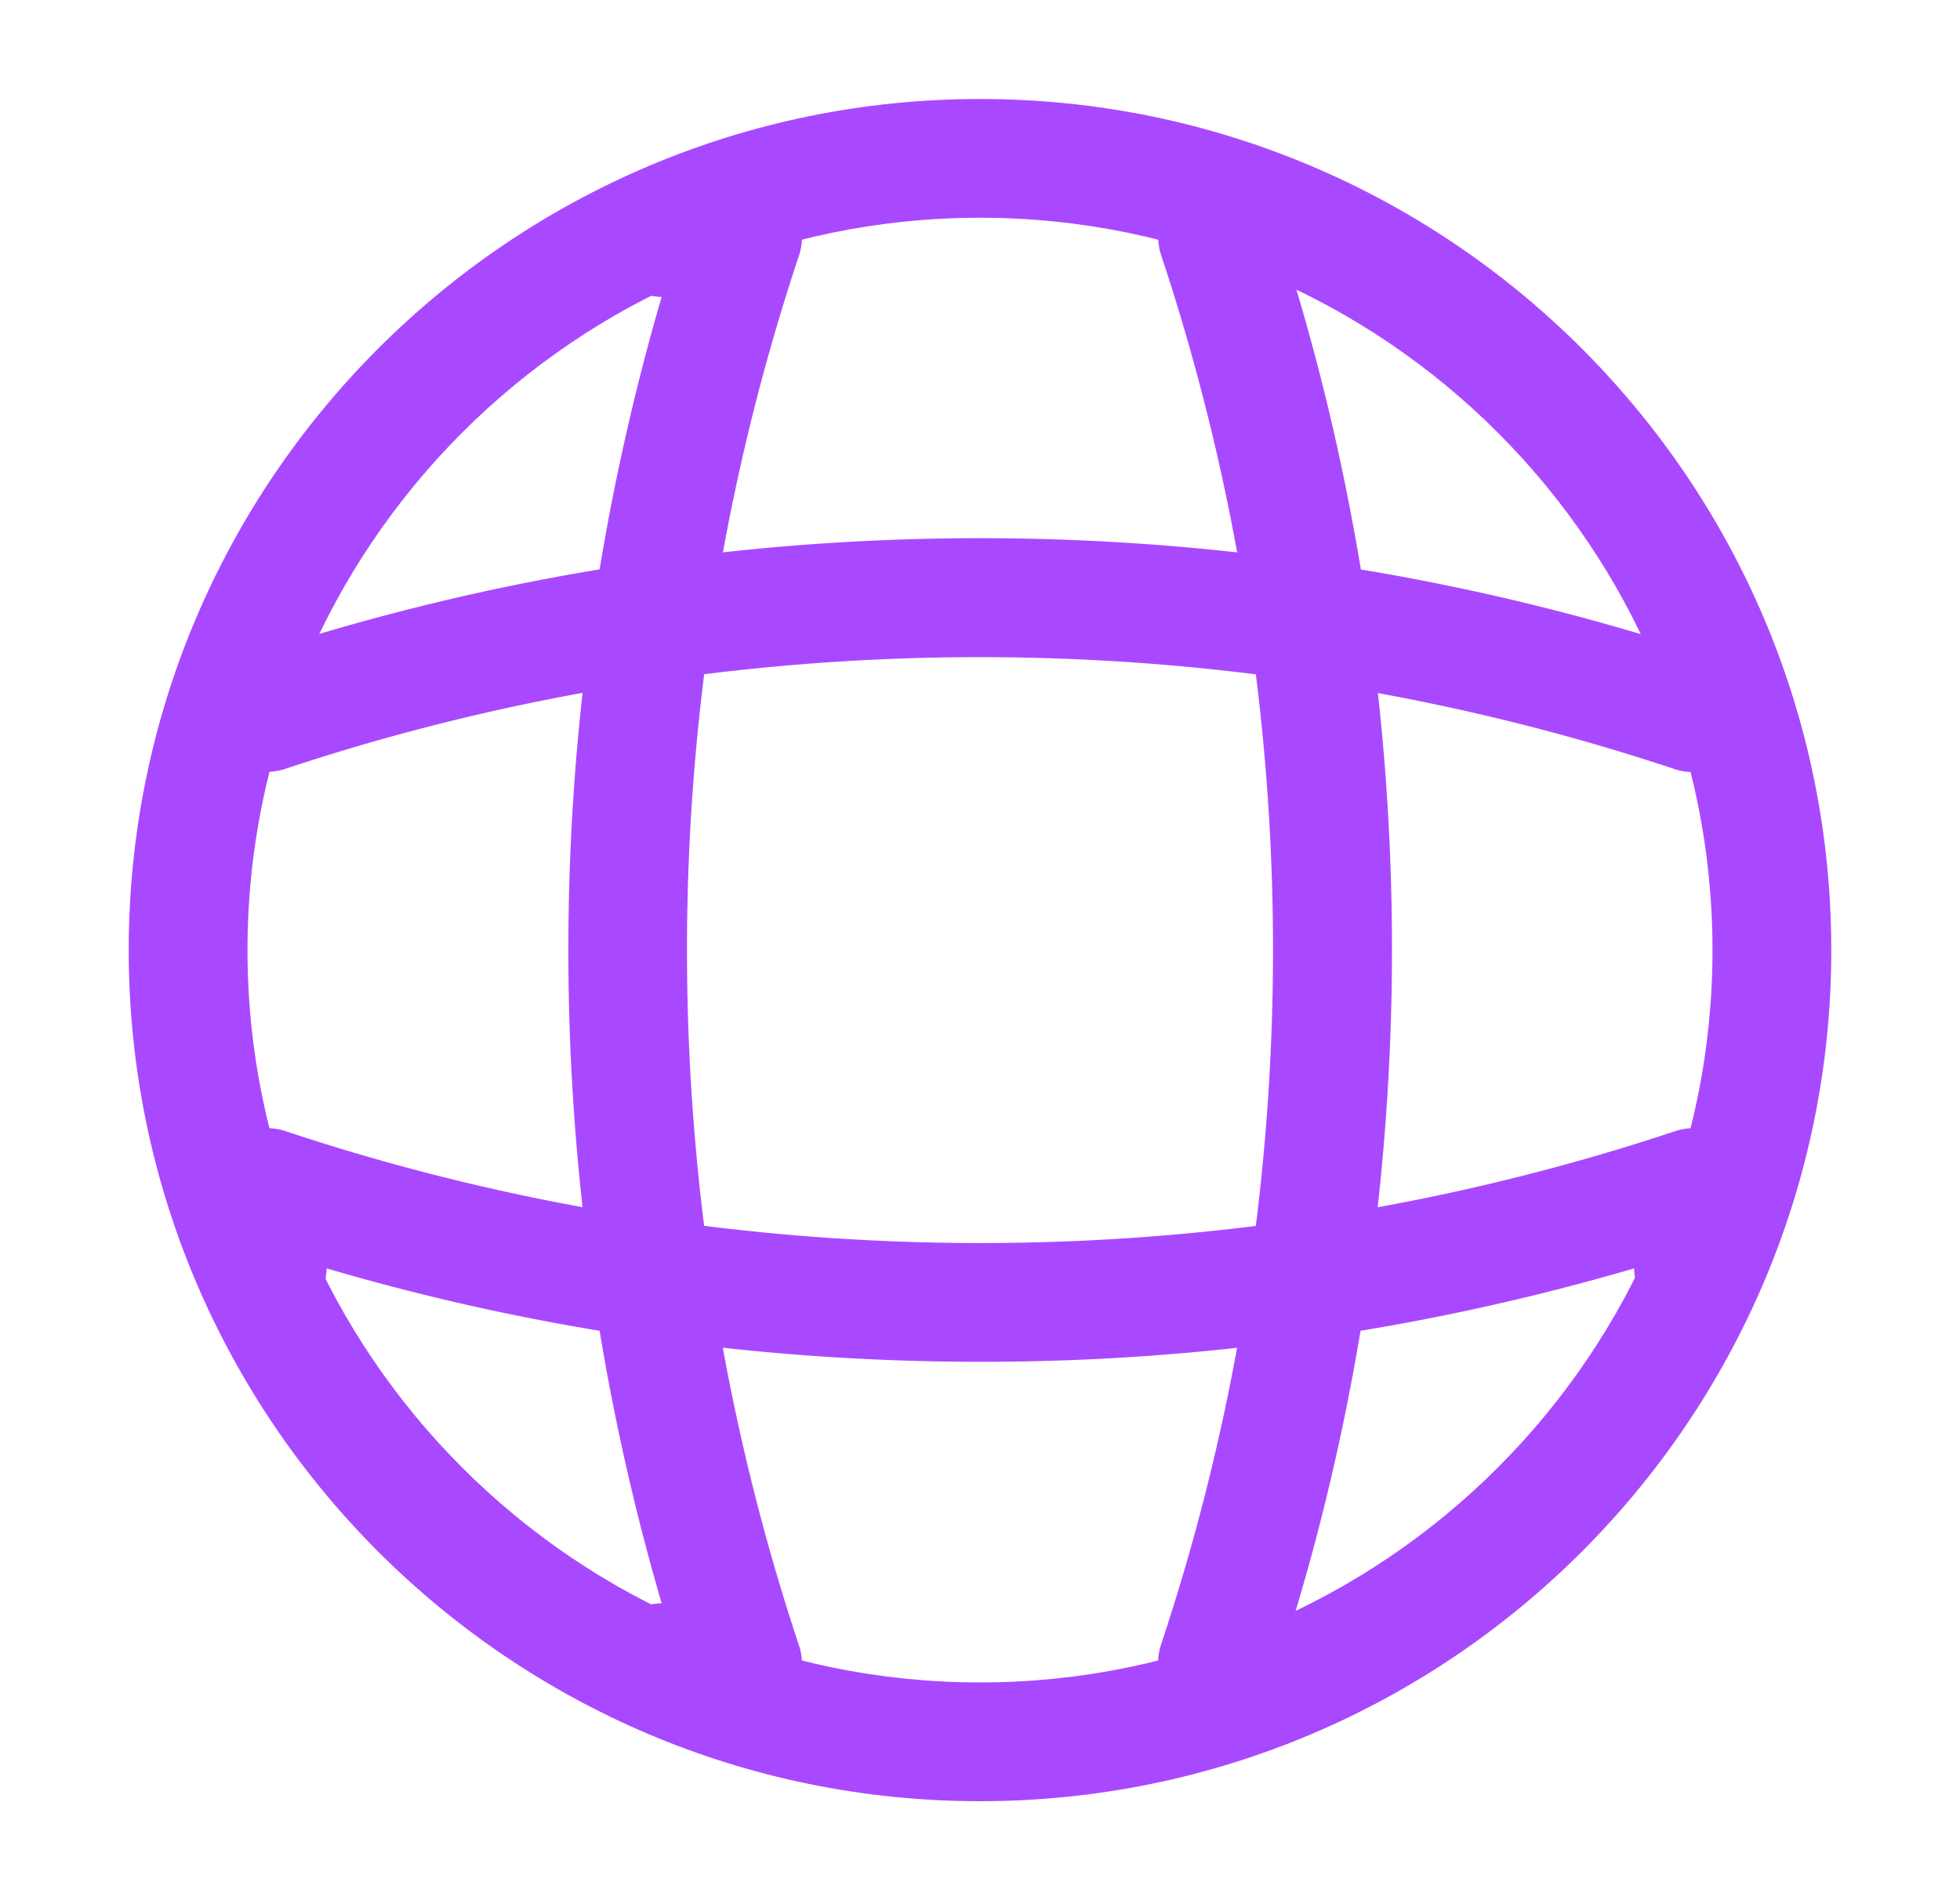 <svg xmlns="http://www.w3.org/2000/svg" width="33" height="32" fill="none" viewBox="0 0 33 32"><path fill="#a949ff" d="M16.5 30.333C8.593 30.333 2.167 23.907 2.167 16S8.593 1.667 16.5 1.667 30.833 8.093 30.833 16 24.407 30.333 16.5 30.333m0-26.666C9.7 3.667 4.167 9.2 4.167 16S9.7 28.333 16.5 28.333 28.833 22.8 28.833 16 23.3 3.667 16.5 3.667"/><path fill="#a949ff" d="M12.5 29h-1.333c-.547 0-1-.453-1-1s.427-.987.973-1a39.3 39.3 0 0 1 0-22 .993.993 0 0 1-.973-1c0-.547.453-1 1-1H12.5c.32 0 .627.16.814.413.186.267.24.6.133.907-2.507 7.533-2.507 15.827 0 23.373.107.307.053.64-.133.907-.187.24-.494.4-.814.4m8 0a.9.9 0 0 1-.32-.053.993.993 0 0 1-.627-1.267c2.507-7.533 2.507-15.827 0-23.373a.999.999 0 1 1 1.893-.64c2.654 7.946 2.654 16.693 0 24.626A.99.99 0 0 1 20.5 29"/><path fill="#a949ff" d="M16.5 22.933c-3.72 0-7.427-.52-11-1.573a1 1 0 0 1-1 .973c-.547 0-1-.453-1-1V20c0-.32.16-.627.413-.813.267-.187.6-.24.907-.134 7.533 2.507 15.84 2.507 23.373 0 .307-.106.64-.053.907.134a.99.99 0 0 1 .413.813v1.333c0 .547-.453 1-1 1a.993.993 0 0 1-1-.973A39 39 0 0 1 16.5 22.933M28.5 13a.9.9 0 0 1-.32-.053c-7.533-2.507-15.84-2.507-23.374 0a1 1 0 0 1-1.266-.627c-.16-.533.12-1.093.64-1.267 7.947-2.653 16.693-2.653 24.627 0 .52.174.813.747.626 1.267-.12.413-.52.68-.933.68"/></svg>
